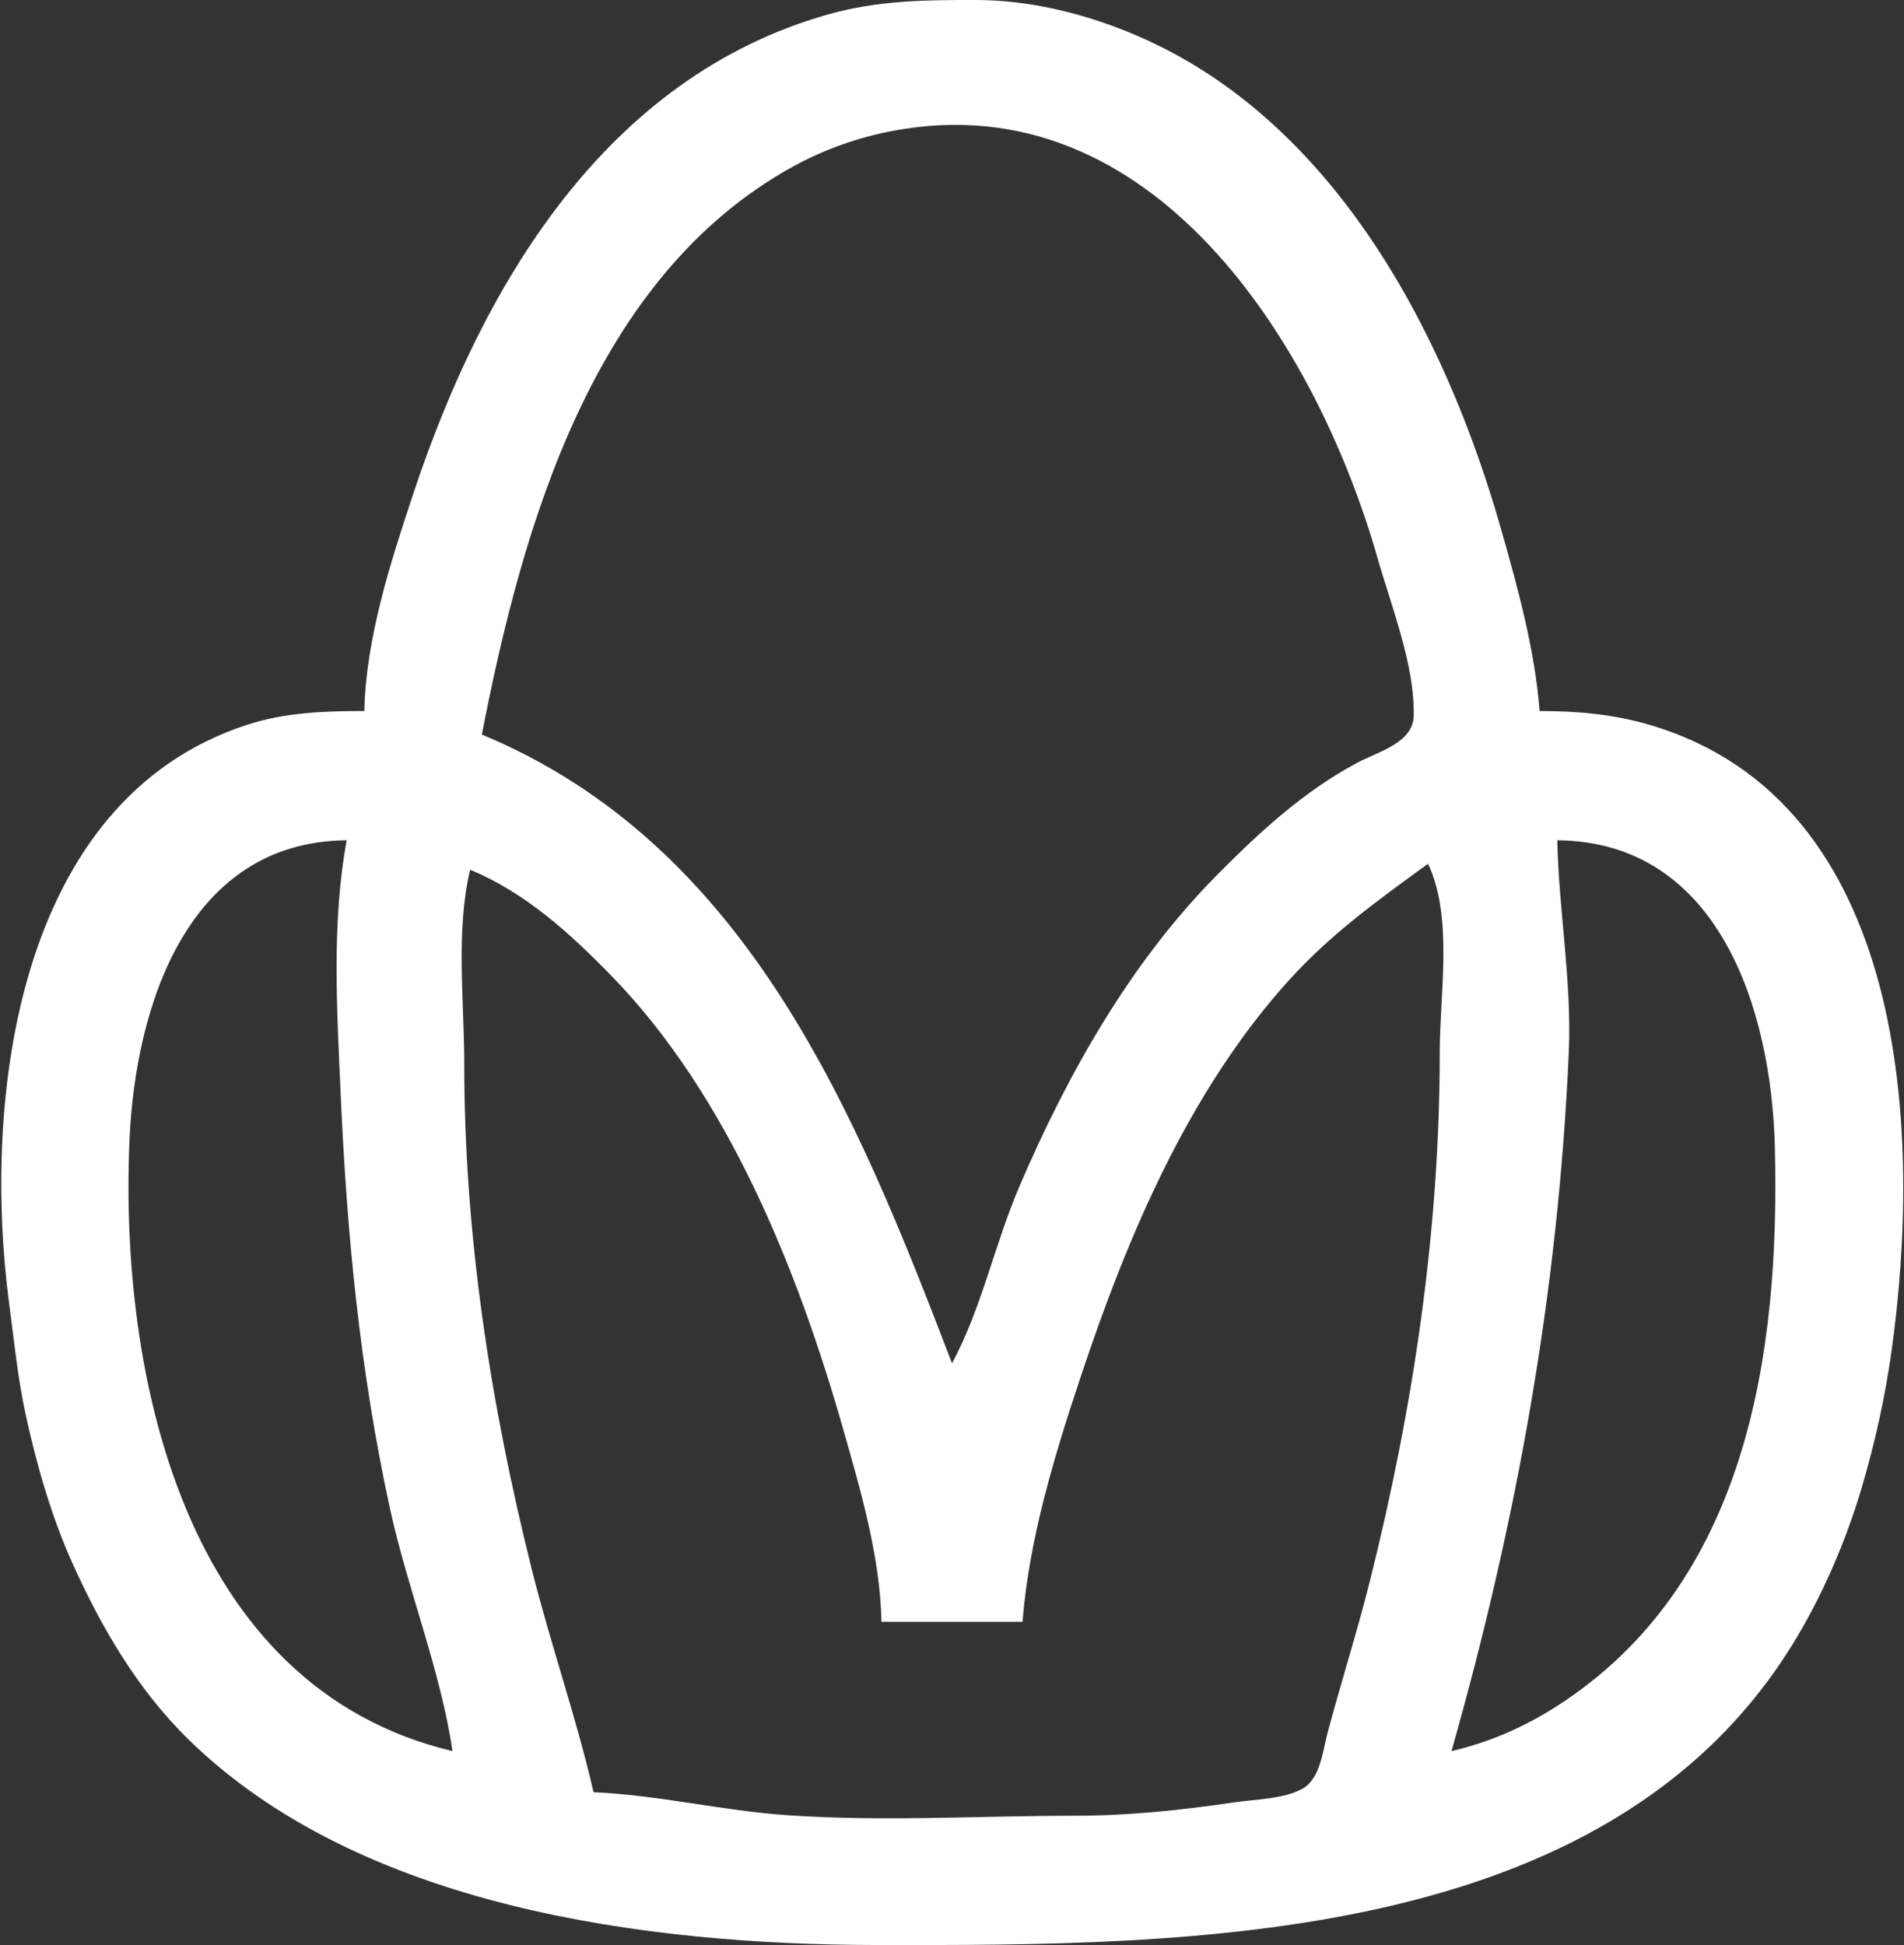 <svg width="324" height="331" viewBox="0 0 324 331" fill="none" xmlns="http://www.w3.org/2000/svg">
<rect x="0" y="0" width="324" height="331" fill="#333333" stroke="none"/>
<path d="M166 -2.34998e-05C174.941 0.014 183.716 2.097 192 5.453C226.428 19.399 245.739 56.07 255.421 90C258.292 100.06 261.173 110.541 262 121C268.517 121.001 274.717 121.558 281 123.44C324.843 136.575 327.09 192.86 321.87 230C320.77 237.825 319.083 245.423 316.855 253C314.125 262.283 310.038 271.774 304.934 280C273.19 331.164 202.222 331.085 149 331C109.848 330.937 61.226 324.594 32.015 295.961C23.387 287.504 17.238 276.936 12.312 266C8.764 258.125 6.282 249.421 4.424 241C3.033 234.693 2.423 228.379 1.576 222C-3.088 186.912 2.833 136.138 42 123.36C48.516 121.234 55.217 121 62 121C62.255 108.649 66.464 95.651 70.333 84C82.079 48.634 102.948 13.165 141 2.428C149.345 0.074 157.405 -0.014 166 -2.34998e-05ZM243 147C234.413 153.244 226.349 159.023 219.171 167C202.282 185.766 191.894 210.318 184 234C179.497 247.509 175.128 261.734 174 276H150C149.771 264.909 146.449 253.609 143.421 243C135.727 216.036 123.843 186.364 103.984 166C96.906 158.742 89.455 151.962 80 148C77.52 158.415 79 170.331 79 181C79 210.008 83.44 238.857 90.475 267C93.661 279.742 98.067 292.204 101 305C112.014 305.473 122.971 308.155 134 308.911C150.455 310.037 166.594 309.001 183 309C192.046 308.999 201.051 308.047 210 306.728C213.512 306.212 218.431 306.166 221.581 304.436C224.678 302.735 225.069 298.072 225.884 295C228.194 286.3 230.941 277.742 233.127 269C240.518 239.434 245 209.468 245 179C245 169.258 247.307 155.962 243 147ZM59 143C31.94 143.227 23.039 171.164 22.039 194C20.288 233.981 31.316 287.149 77 298C74.971 284.261 69.42 270.638 66.424 257C61.259 233.482 59.01 209.959 57.961 186C57.345 171.931 56.406 156.973 59 143ZM265 143C265.247 154.962 267.485 167.018 266.961 179C265.176 219.752 258.135 258.762 247 298C253.451 296.507 259.427 293.885 265 290.302C297.362 269.497 302.935 230.274 302.015 195C301.411 171.87 292.523 143.228 265 143ZM234.421 95C223.999 58.477 196.136 13.968 152 22.261C146.057 23.377 140.302 25.401 135 28.314C100.863 47.061 88.87 89.576 82 125C127.235 143.833 145.726 189.498 162 232C166.962 222.871 169.3 211.645 173.427 202C181.619 182.861 192.293 163.886 207.004 149C214.222 141.695 221.867 134.645 231 129.782C234.346 128 240.432 126.446 240.562 121.895C240.806 113.323 236.752 103.166 234.421 95Z" fill="white"/>
</svg>


